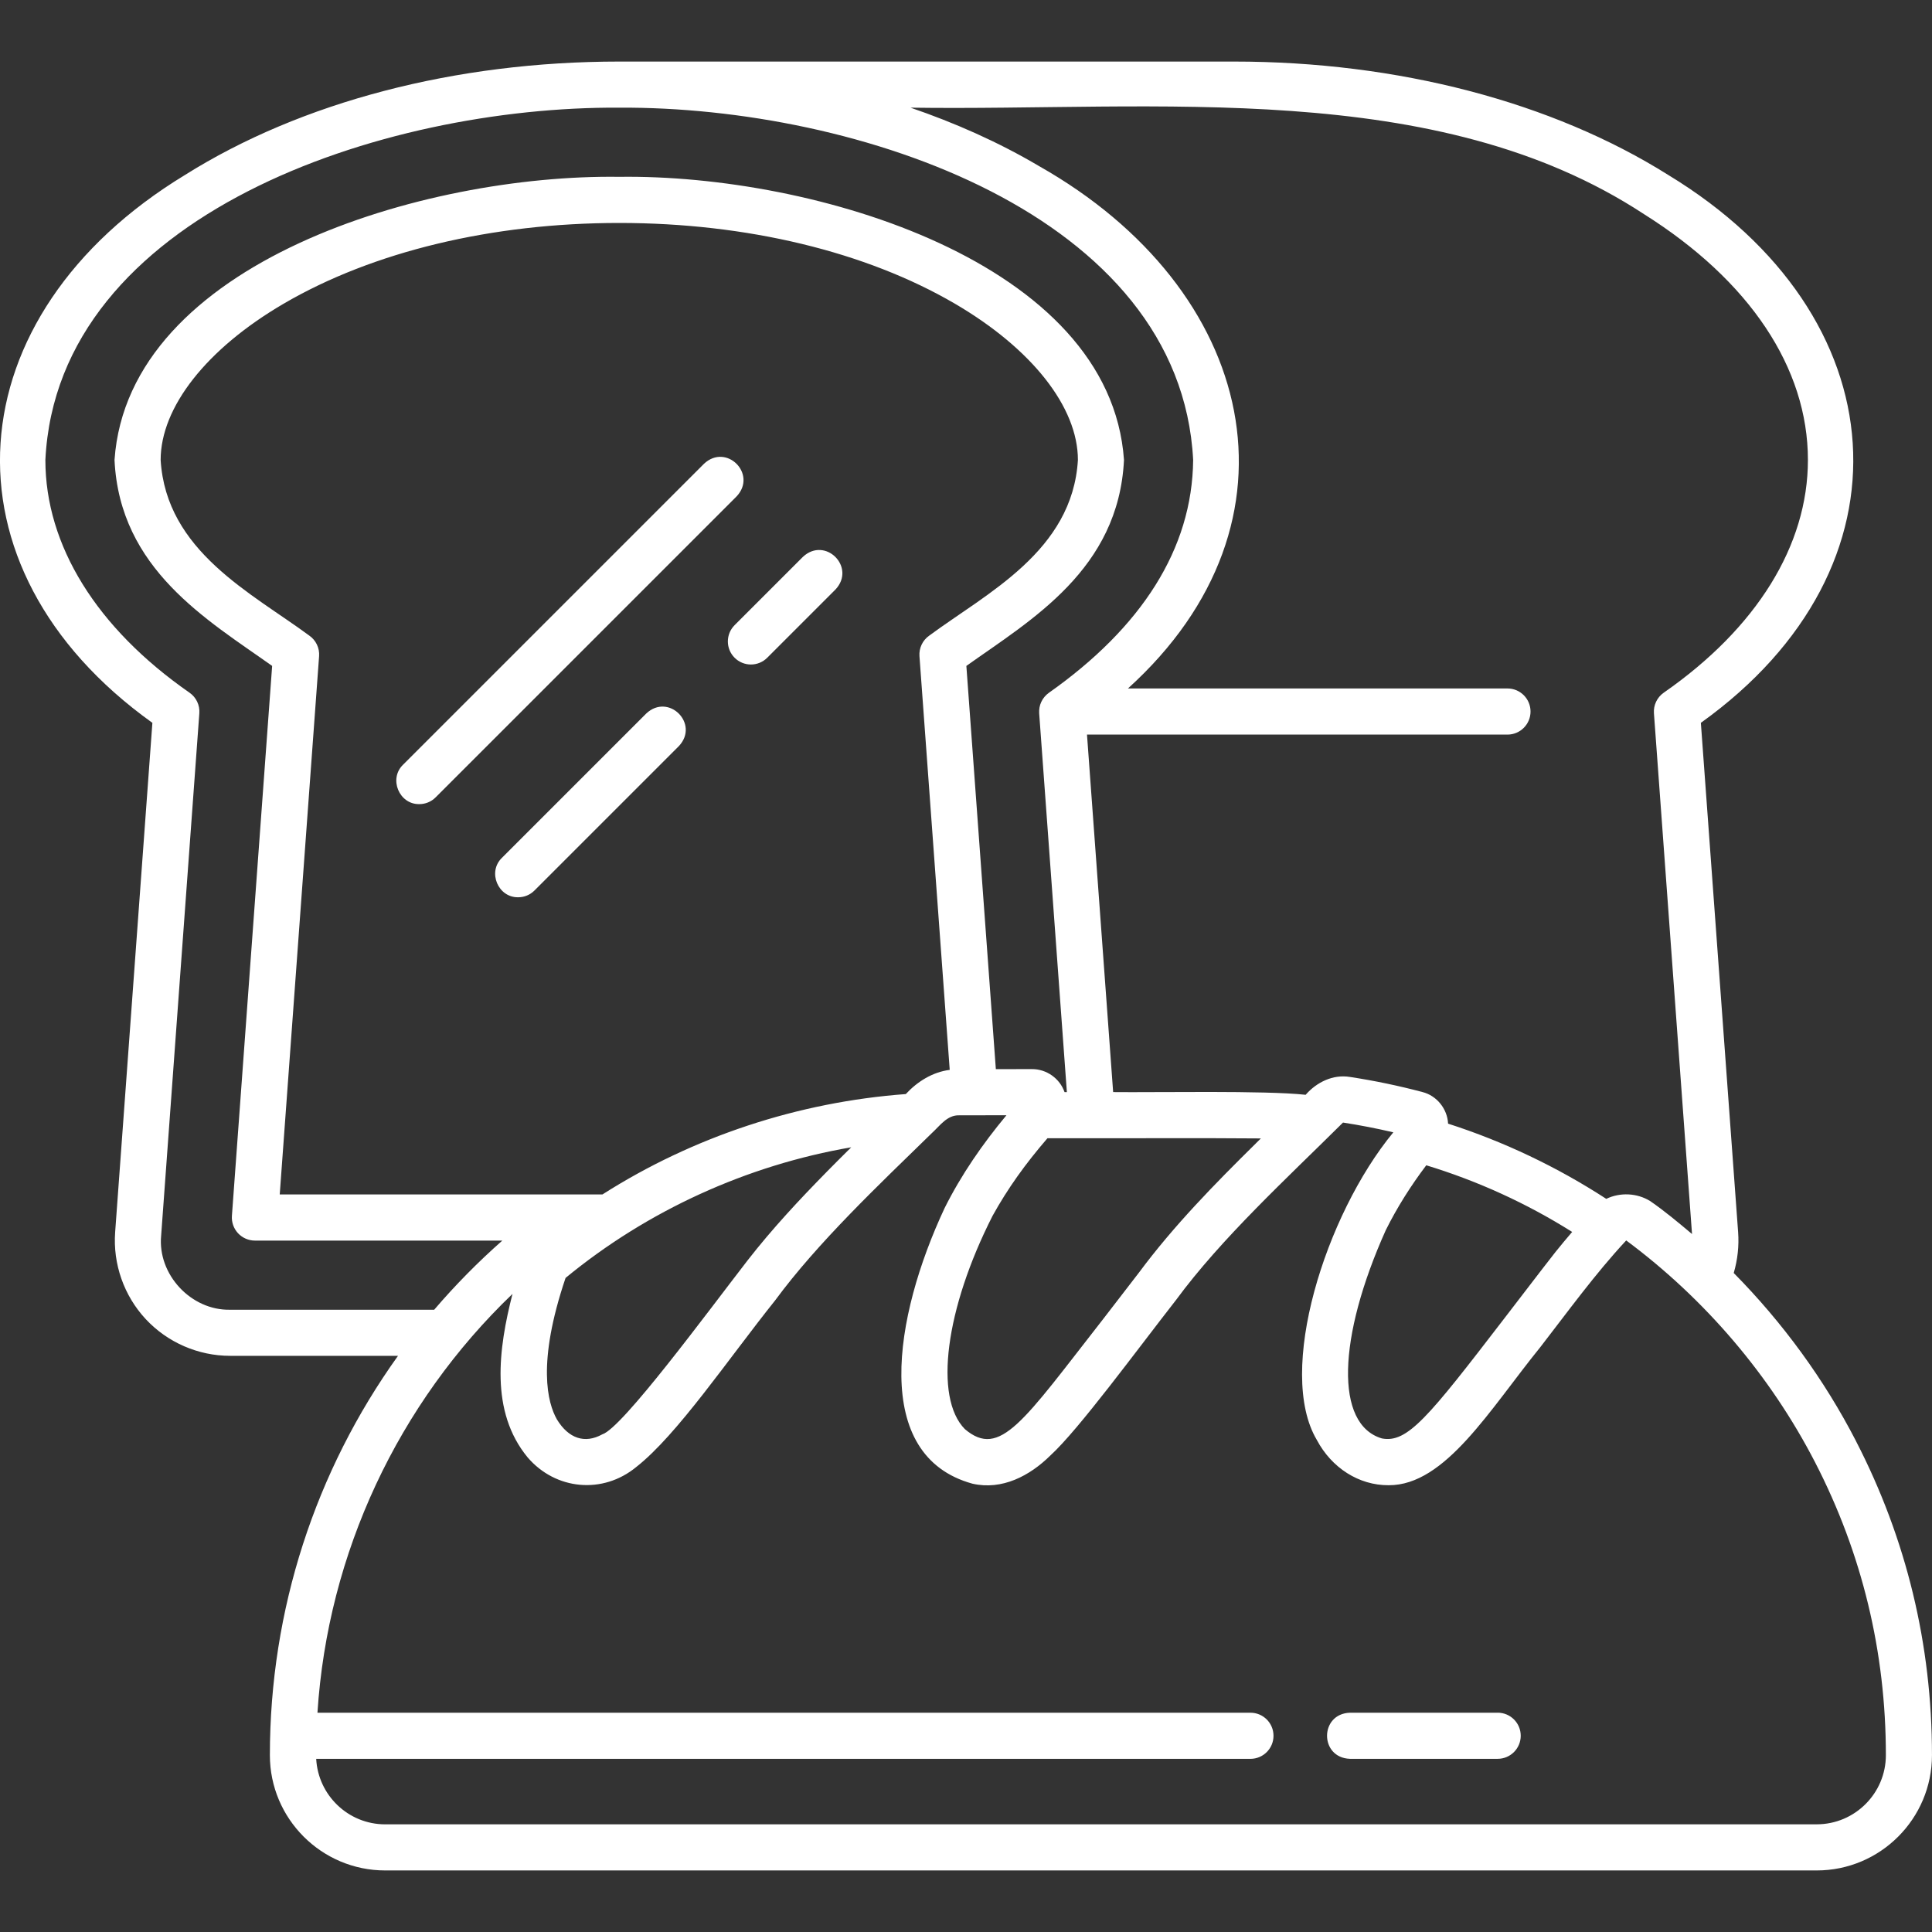 <?xml version="1.0" encoding="UTF-8"?>
<svg id="Layer_1" xmlns="http://www.w3.org/2000/svg" version="1.1" viewBox="0 0 800 800">
  <rect x="0" y="0" width="800" height="800" fill="#333333" stroke="none"/>
  <!-- Generator: Adobe Illustrator 30.0.0, SVG Export Plug-In . SVG Version: 2.1.1 Build 21)  -->
  <defs>
    <style>
      .st0 {
        fill: #fff;
      }
    </style>
  </defs>
  <path class="st0" d="M173.63,332.97c2.44,0,4.89-.93,6.75-2.8l124.66-124.66c8.6-9.18-4.21-22.15-13.5-13.5,0,0-124.66,124.66-124.66,124.66-6.02,5.84-1.57,16.45,6.75,16.3Z"/>
  <path class="st0" d="M304.19,272.36c3.73,3.73,9.77,3.73,13.5,0l28.28-28.28c8.62-9.23-4.25-22.13-13.5-13.5,0,0-28.28,28.28-28.28,28.28-3.73,3.73-3.73,9.77,0,13.5Z"/>
  <path class="st0" d="M267.62,295.43l-59.81,59.81c-6.03,5.86-1.56,16.44,6.75,16.3,2.44,0,4.89-.93,6.75-2.8l59.81-59.81c8.62-9.21-4.24-22.14-13.5-13.5Z"/>
  <path class="st0" d="M768.58,596.81c-13.18-25.58-30.39-49.15-50.68-69.69,1.6-5.46,2.24-11.2,1.82-16.91l-15.43-210.9c90.11-64.53,82.05-168.82-13.45-226.83-48.19-30.3-112.06-46.99-179.86-46.99h-254.56c-67.8,0-131.68,16.69-179.87,46.99-95.45,58-103.6,162.31-13.45,226.83l-15.42,210.9c-.96,13.18,3.64,26.3,12.64,35.98,9,9.68,21.74,15.23,34.96,15.23h69.53c-34.22,47.71-53.06,105.21-53.06,165.36,0,26.32,21.41,47.73,47.73,47.73h592.78c26.32,0,47.73-21.41,47.73-47.73,0-45.8-10.57-89.53-31.42-129.96ZM376.93,44.58c102.09,1.47,217.57-12.48,303.76,44.06,43.81,27.54,67.93,63.71,67.93,101.82,0,35.37-21.2,69.59-59.69,96.36-2.77,1.93-4.32,5.17-4.07,8.53l15.77,215.63c-5.62-4.72-11.28-9.47-17.32-13.64-5.43-3.36-12.45-3.69-18.19-.92-20.34-13.21-42.41-23.72-65.5-31.14-.29-6.12-4.7-11.61-10.62-13.09-9.82-2.61-19.91-4.71-30.01-6.25-7-1.16-13.79,2.17-18.35,7.39-16.86-1.85-62.17-.91-79.71-1.12l-10.83-148.03h174.11c5.27,0,9.55-4.27,9.55-9.55s-4.27-9.55-9.55-9.55h-157.15c76.21-68.95,53.17-165.38-36.8-216.3-16.83-9.95-34.82-17.9-53.32-24.23h0ZM644.15,518.35c-7.07,9.01-15.03,19.55-21.42,27.8-31.41,40.89-39.99,51.51-50.54,49.47-19.45-5.79-18.39-41.62,1.61-86.19,4.7-9.48,10.4-18.46,16.79-26.91,21.24,6.47,41.62,15.76,60.41,27.6-2.41,2.8-4.7,5.55-6.85,8.23h0ZM520.13,473.35c-17.14,16.9-34.1,34.19-48.47,53.55-5.41,6.98-10.32,13.37-14.81,19.22-33.15,42.4-42.71,58.02-57.32,45.65-12.88-13.1-8.09-49.83,11.47-88.32,6.3-11.39,13.61-21.56,22.73-32.13,16.73.06,71.05-.13,88.37.08-.66.64-1.31,1.29-1.97,1.94ZM342.38,485.18c-11.5,11.7-22.71,23.73-32.78,36.67-16.49,21.29-51.92,69.51-60.2,72.08-7.25,4-13.97,1.73-18.78-6.16-3.85-6.73-8.4-23.22,3.57-58.61,33.89-27.91,75.15-46.68,118.29-54.09-3.38,3.34-6.74,6.68-10.09,10.09h0ZM128.06,263.18c-23.85-17.62-59.27-34.94-61.54-72.71,0-21.88,19.04-46.07,50.92-64.71,36.9-21.57,86.26-33.44,138.99-33.44s102.09,11.88,138.99,33.44c31.88,18.64,50.92,42.83,50.92,64.71-2.26,37.77-37.72,55.1-61.54,72.71-2.77,1.93-4.32,5.17-4.07,8.53l12.53,171.3c-7.11.91-13.38,4.82-18.19,10.02-44.45,3.29-88.02,17.6-125.62,41.57H115.83l16.3-222.89c.25-3.36-1.3-6.61-4.07-8.53h0ZM95.29,542.33c-16.17.36-30.13-14.61-28.56-30.73,0,0,15.81-216.25,15.81-216.25.25-3.36-1.3-6.61-4.07-8.53-38.49-26.77-59.68-60.99-59.68-96.36C23.75,88.83,158.29,43.98,256.42,44.58c98.39-.53,232.38,44.05,237.64,145.88-.36,36.9-21.48,69.43-59.79,96.45-1.34.96-2.42,2.26-3.11,3.76-.69,1.45-.95,3.09-.86,4.68l11.47,156.88h-.96c-1.99-5.69-7.46-9.56-13.49-9.54-4.46,0-9.75,0-14.96.02l-12.21-166.97c26.91-19.15,63.03-39.88,65.27-85.28-5.7-81.91-128.34-118.36-209-117.24-80.64-1.14-203.33,35.37-209,117.24,2.13,45.27,38.48,66.24,65.27,85.28l-16.66,227.71c-.19,2.65.72,5.25,2.53,7.2,1.81,1.94,4.34,3.05,6.99,3.05h102.45c-10.05,8.86-19.56,18.51-28.22,28.64h-84.5ZM752.27,755.42H159.49c-15.28,0-27.76-12.04-28.56-27.12h386.85c5.27,0,9.55-4.27,9.55-9.55s-4.27-9.55-9.55-9.55H131.45c4.25-66.02,33.37-128.03,80.76-173.42-5.79,22.7-9.39,48.68,6.27,67.69,11.61,13.56,31.16,15.36,44.96,4,16.97-13.3,37.92-44.48,57.5-68.97,17.69-24.03,42.92-47.84,64.96-69.35,3.35-3.05,6.29-7.48,11.29-7.32,6.37-.01,12.98-.02,19.56-.03-9.87,11.86-18.73,24.65-25.62,38.46-21.14,45.16-30.42,102.56,11.54,114.1,12.27,2.8,23.74-3.24,32.29-11.7,11.64-10.61,35.77-43.59,52-64.35,18.86-25.64,45.94-50.44,69.15-73.48,7,1.07,13.95,2.43,20.84,4.04-28.27,34.26-48.49,99.08-31.68,127.38,6.1,11.51,17.36,18.83,29.78,18.75,23.44.08,41.86-31.41,62.81-57.24,10.99-14.17,22.69-30.36,35.52-44.12,32.56,24.17,59.68,55.92,78.23,91.91,19.44,37.71,29.29,78.49,29.29,121.22,0,15.79-12.85,28.64-28.64,28.64h0Z"/>
  <path class="st0" d="M620.15,709.2h-61.17c-12.62.43-12.65,18.65,0,19.09,0,0,61.17,0,61.17,0,5.27,0,9.55-4.27,9.55-9.55s-4.27-9.55-9.55-9.55Z"/>
</svg>